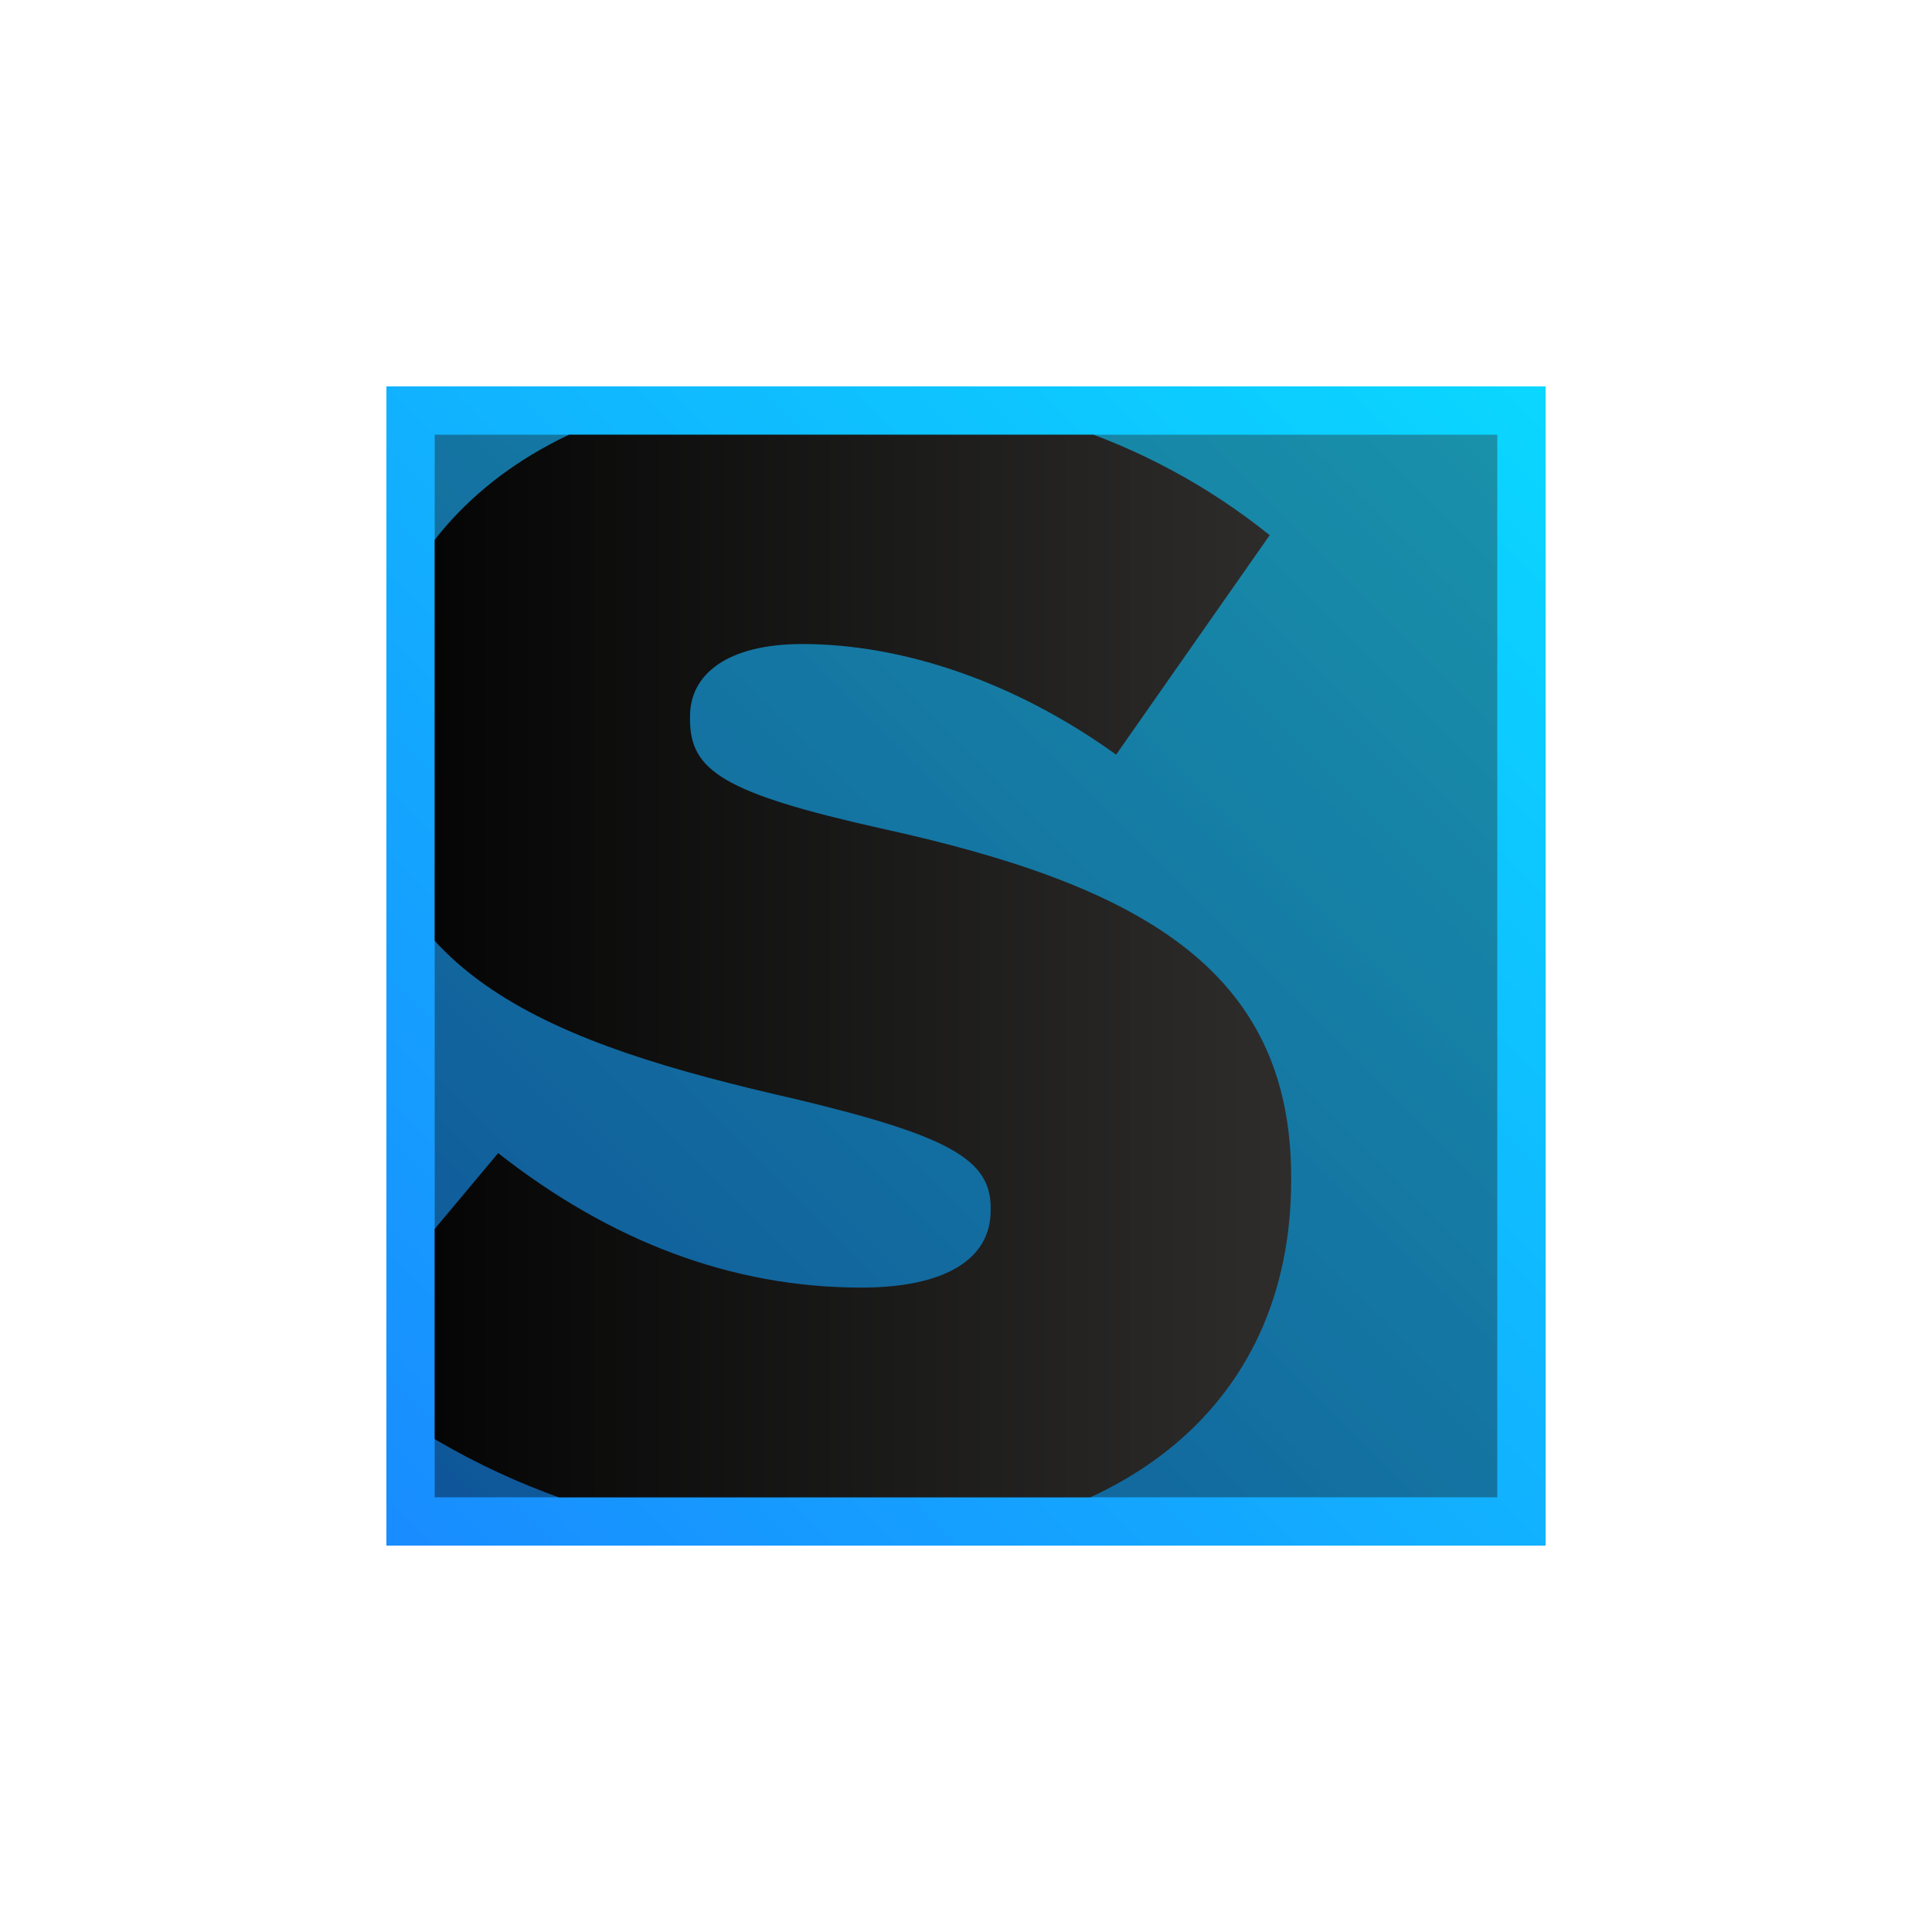 <svg id="Layer_1" data-name="Layer 1" xmlns="http://www.w3.org/2000/svg" xmlns:xlink="http://www.w3.org/1999/xlink" width="200" height="200" viewBox="0 0 200 200"><defs><linearGradient id="linear-gradient" x1="40" y1="160" x2="160" y2="40" gradientUnits="userSpaceOnUse"><stop offset="0" stop-color="#198cff"/><stop offset="1" stop-color="#0ad7ff"/></linearGradient><linearGradient id="linear-gradient-2" x1="45" y1="155" x2="155" y2="45" gradientUnits="userSpaceOnUse"><stop offset="0"/><stop offset="1" stop-color="#2e2d2c"/></linearGradient><clipPath id="clip-path"><rect x="45" y="45" width="110" height="110" style="fill:none"/></clipPath><linearGradient id="linear-gradient-3" x1="33.68" y1="99.98" x2="133.66" y2="99.98" xlink:href="#linear-gradient-2"/></defs><title>Artboard 1</title><rect x="40" y="40" width="120" height="120" style="fill:url(#linear-gradient)"/><rect x="45" y="45" width="110" height="110" style="opacity:0.4;fill:url(#linear-gradient-2)"/><g style="clip-path:url(#clip-path)"><path d="M33.68,140.74l17.89-21.37c11.6,9.11,24.17,13.92,37.58,13.92,8.78,0,13.4-3,13.4-7.95V125c0-5-4.4-7.45-20.3-11.25-24.68-5.64-44.33-12.6-44.33-36.3v-.33C37.92,55.57,55.61,40,83.44,40c19.72,0,35.42,5.31,48,15.4L115.54,78.12c-10.6-7.63-22.21-11.45-32.49-11.45-7.78,0-11.62,3.15-11.62,7.47v.33c0,5.3,3.44,7.62,19.69,11.27,26.5,5.79,42.54,14.41,42.54,36.1v.34c0,23.69-18.09,37.78-46.26,37.78C66.86,160,48.1,153.5,33.68,140.74Z" style="fill-rule:evenodd;fill:url(#linear-gradient-3)"/></g></svg>